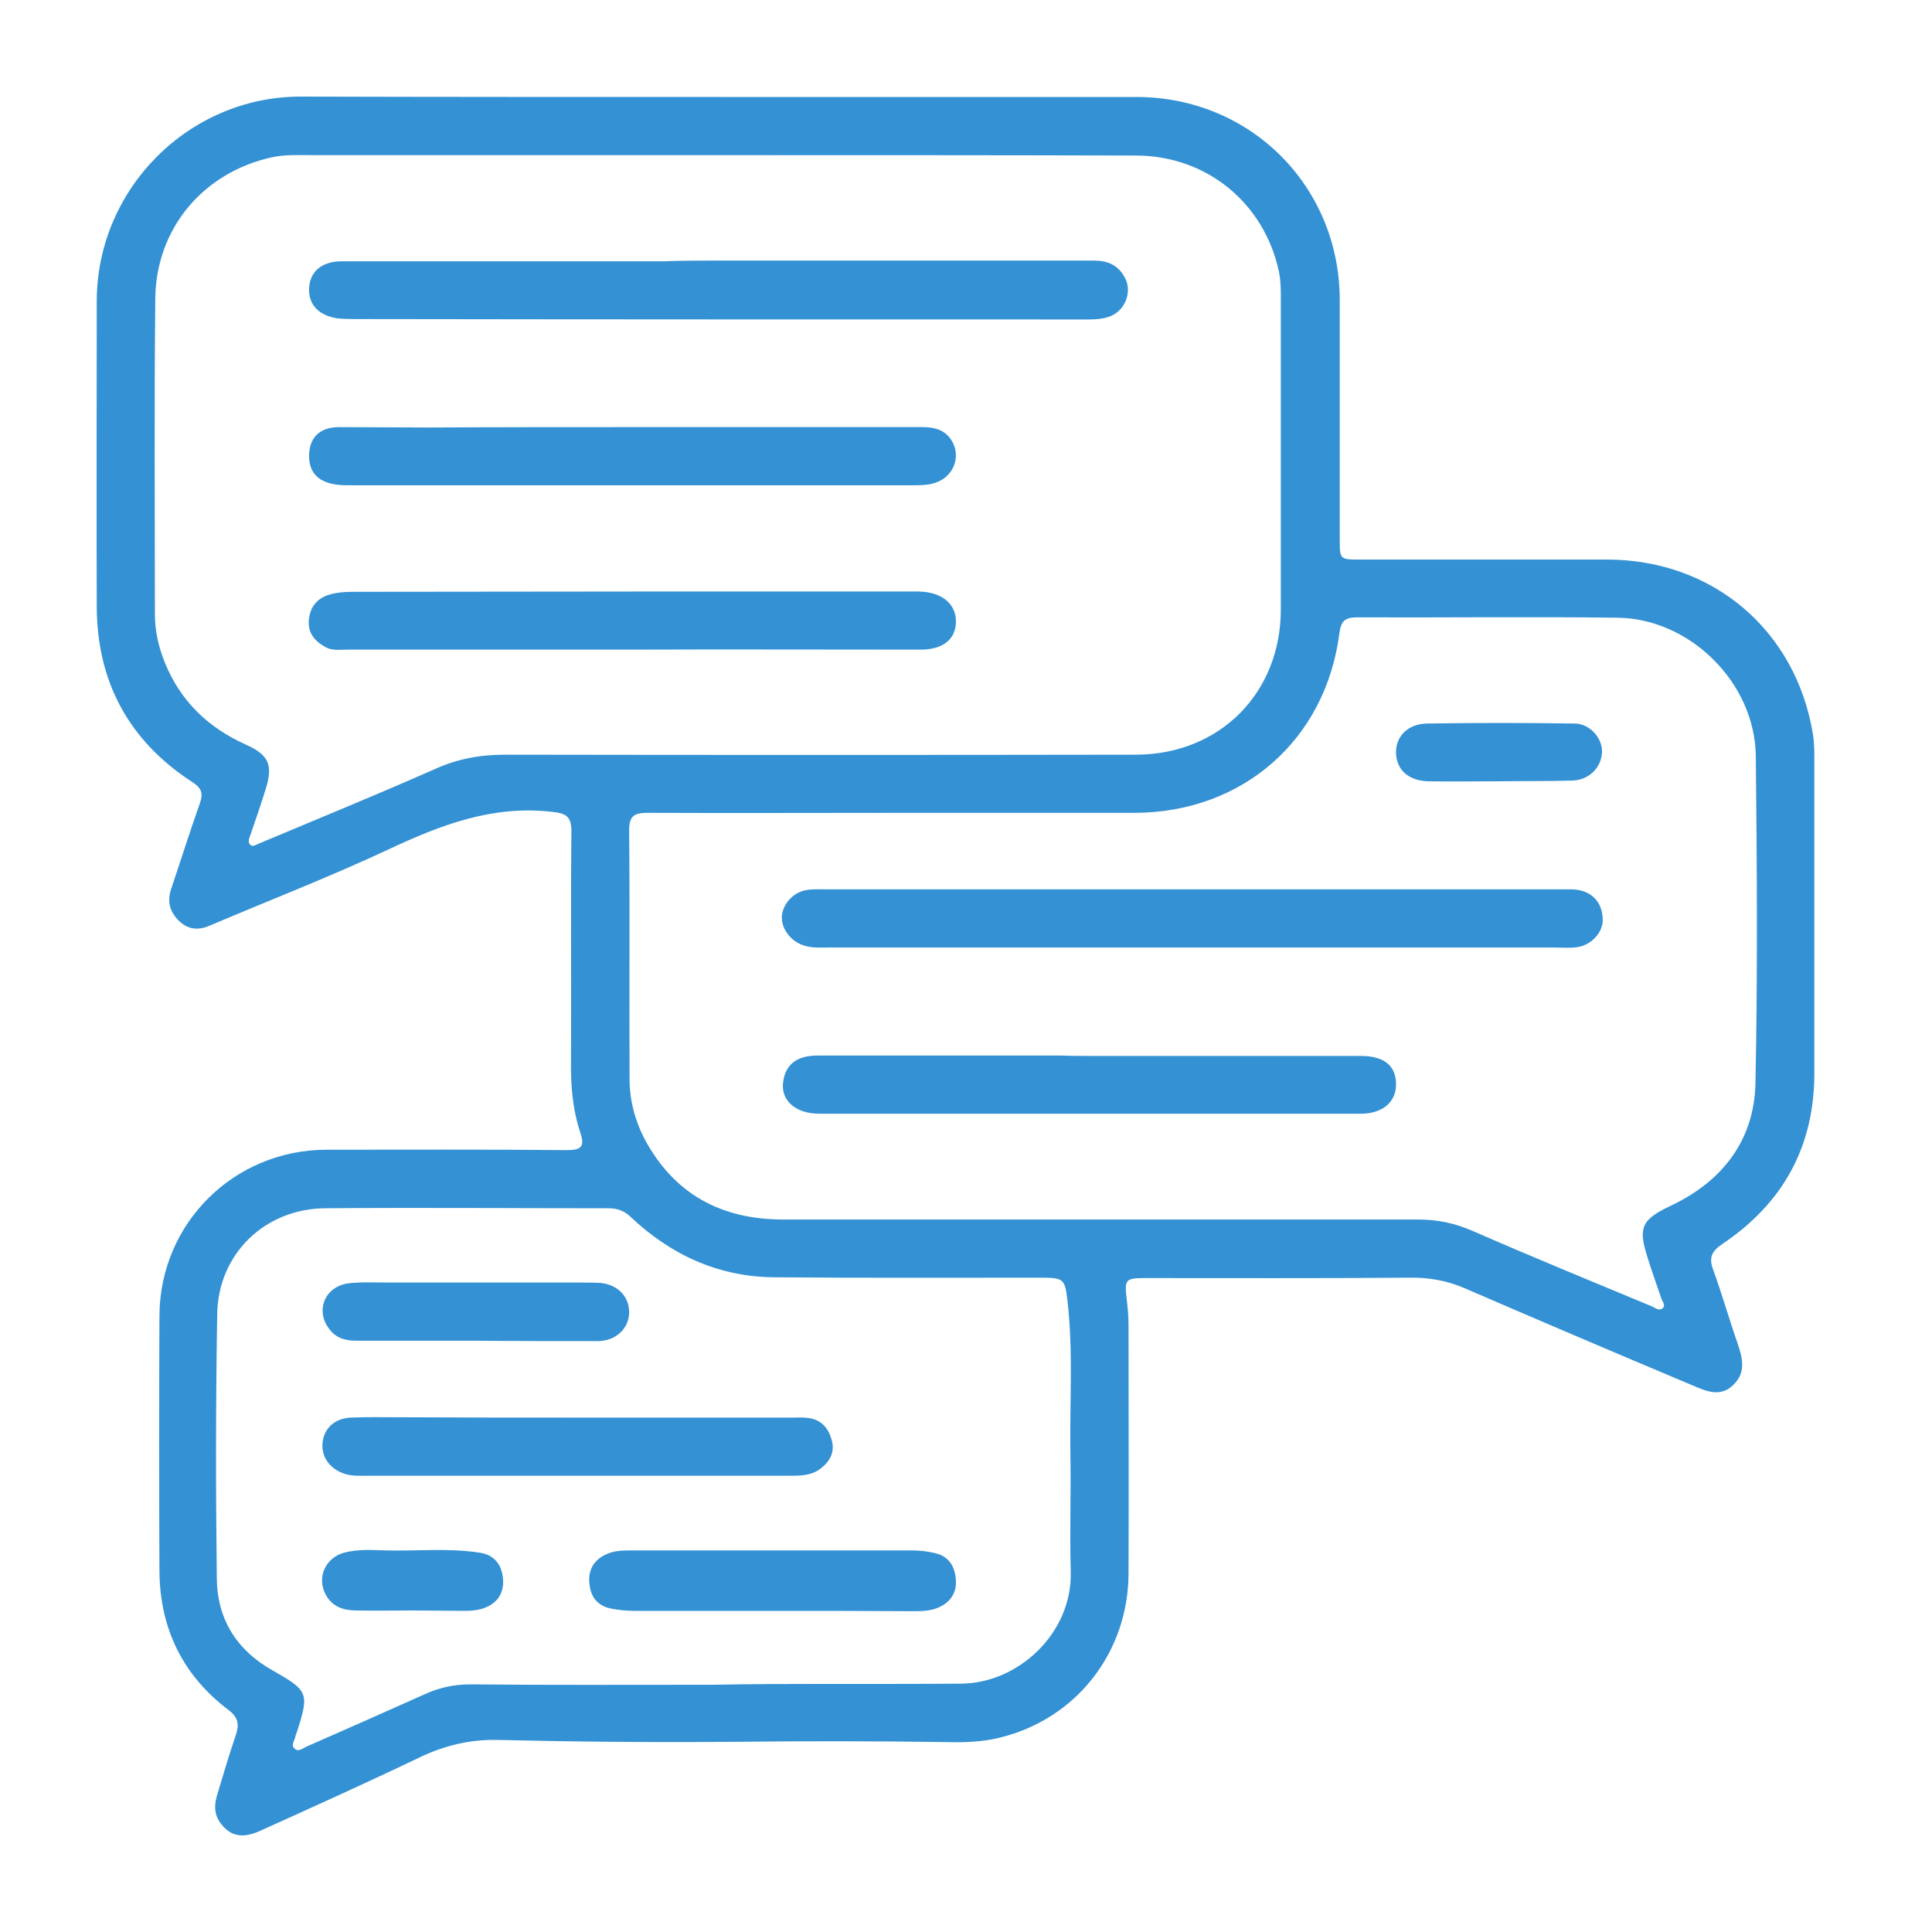 <svg xmlns="http://www.w3.org/2000/svg" width="40" height="40" viewBox="0 0 40 40" fill="none"><path d="M14.906 2.008C17.78 2.008 20.654 2.008 23.528 2.008C25.889 2.008 27.738 3.857 27.738 6.218C27.738 7.865 27.738 9.519 27.738 11.166C27.738 11.585 27.738 11.585 28.173 11.585C29.874 11.585 31.575 11.585 33.284 11.585C35.467 11.593 37.176 13.046 37.533 15.19C37.564 15.368 37.564 15.555 37.564 15.741C37.564 17.901 37.564 20.06 37.564 22.219C37.564 23.742 36.912 24.915 35.661 25.754C35.444 25.901 35.374 26.033 35.467 26.282C35.653 26.795 35.801 27.315 35.98 27.828C36.081 28.131 36.15 28.418 35.886 28.674C35.614 28.939 35.319 28.799 35.04 28.682C33.471 28.022 31.901 27.354 30.34 26.678C29.967 26.515 29.587 26.445 29.175 26.453C27.35 26.468 25.532 26.461 23.706 26.461C23.303 26.461 23.279 26.492 23.326 26.888C23.349 27.074 23.365 27.253 23.365 27.439C23.365 29.156 23.372 30.865 23.365 32.582C23.357 34.213 22.285 35.588 20.7 35.976C20.351 36.062 19.994 36.077 19.636 36.069C18.16 36.046 16.692 36.046 15.216 36.062C13.57 36.077 11.923 36.062 10.276 36.023C9.717 36.015 9.212 36.139 8.715 36.372C7.612 36.901 6.493 37.405 5.375 37.91C5.01 38.073 4.761 38.011 4.567 37.747C4.427 37.561 4.435 37.359 4.497 37.157C4.621 36.745 4.745 36.326 4.885 35.914C4.955 35.704 4.932 35.557 4.738 35.409C3.782 34.687 3.308 33.716 3.301 32.52C3.293 30.764 3.293 29.008 3.301 27.245C3.308 25.326 4.846 23.804 6.765 23.804C8.427 23.804 10.082 23.796 11.744 23.812C12.039 23.812 12.109 23.734 12.016 23.454C11.853 22.965 11.814 22.46 11.822 21.948C11.83 20.371 11.814 18.802 11.83 17.233C11.837 16.898 11.721 16.836 11.402 16.805C10.191 16.673 9.134 17.077 8.07 17.574C6.843 18.149 5.577 18.639 4.334 19.167C4.101 19.268 3.891 19.244 3.705 19.066C3.518 18.879 3.456 18.67 3.541 18.413C3.743 17.815 3.93 17.217 4.14 16.627C4.209 16.425 4.171 16.316 3.992 16.199C2.671 15.345 2.003 14.118 2.003 12.541C1.996 10.436 2.003 8.331 2.003 6.226C2.011 3.903 3.914 2 6.221 2C9.111 2.008 12.008 2.008 14.906 2.008ZM14.851 3.212C12.055 3.212 9.259 3.212 6.462 3.212C6.182 3.212 5.903 3.196 5.623 3.258C4.217 3.569 3.231 4.719 3.215 6.179C3.192 8.362 3.207 10.537 3.207 12.72C3.207 13.069 3.285 13.403 3.417 13.729C3.743 14.522 4.31 15.065 5.087 15.415C5.561 15.625 5.654 15.834 5.507 16.316C5.406 16.65 5.289 16.976 5.18 17.302C5.157 17.365 5.126 17.434 5.18 17.489C5.235 17.543 5.297 17.489 5.359 17.466C6.579 16.953 7.798 16.456 9.01 15.92C9.476 15.71 9.942 15.625 10.455 15.625C14.812 15.632 19.17 15.632 23.528 15.625C25.26 15.617 26.518 14.343 26.518 12.618C26.518 10.451 26.518 8.284 26.518 6.109C26.518 5.946 26.511 5.783 26.48 5.628C26.177 4.206 24.988 3.227 23.528 3.22C20.638 3.212 17.741 3.212 14.851 3.212ZM18.611 16.829C16.879 16.829 15.139 16.836 13.406 16.829C13.135 16.829 13.026 16.891 13.026 17.186C13.041 18.903 13.026 20.611 13.034 22.328C13.034 22.771 13.142 23.19 13.344 23.579C13.958 24.728 14.937 25.249 16.218 25.249C20.599 25.249 24.98 25.249 29.361 25.249C29.75 25.249 30.099 25.319 30.464 25.474C31.707 26.018 32.958 26.53 34.209 27.051C34.278 27.082 34.348 27.144 34.418 27.09C34.496 27.028 34.418 26.95 34.395 26.88C34.302 26.6 34.201 26.329 34.115 26.049C33.906 25.404 33.991 25.249 34.597 24.961C35.661 24.456 36.321 23.61 36.345 22.421C36.391 20.169 36.376 17.908 36.352 15.656C36.337 14.141 34.993 12.805 33.486 12.789C31.684 12.766 29.89 12.789 28.087 12.782C27.839 12.782 27.761 12.867 27.73 13.116C27.443 15.322 25.726 16.821 23.497 16.829C21.866 16.829 20.242 16.829 18.611 16.829ZM14.774 34.881C16.281 34.85 18.09 34.873 19.9 34.858C21.081 34.85 22.2 33.817 22.169 32.543C22.145 31.719 22.176 30.896 22.161 30.073C22.145 29.024 22.223 27.968 22.099 26.919C22.052 26.484 22.013 26.453 21.57 26.453C19.729 26.453 17.889 26.461 16.04 26.445C14.882 26.437 13.896 25.987 13.057 25.195C12.917 25.062 12.777 25.016 12.591 25.016C10.641 25.016 8.691 25 6.734 25.016C5.483 25.024 4.512 25.963 4.497 27.214C4.466 29.04 4.466 30.857 4.489 32.683C4.497 33.529 4.909 34.174 5.647 34.586C6.384 35.005 6.408 35.052 6.144 35.867C6.136 35.891 6.128 35.906 6.12 35.929C6.113 36.023 6.012 36.124 6.097 36.201C6.182 36.287 6.276 36.186 6.361 36.155C7.177 35.797 7.985 35.44 8.8 35.075C9.103 34.935 9.414 34.873 9.74 34.873C11.332 34.889 12.902 34.881 14.774 34.881Z" fill="#3391D4"></path><path d="M14.875 5.395C17.461 5.395 20.056 5.395 22.642 5.395C22.938 5.395 23.147 5.488 23.287 5.744C23.45 6.039 23.295 6.435 22.976 6.552C22.829 6.606 22.681 6.614 22.526 6.614C17.485 6.614 12.443 6.614 7.41 6.606C7.27 6.606 7.13 6.606 6.99 6.591C6.594 6.536 6.377 6.296 6.4 5.954C6.423 5.612 6.672 5.41 7.076 5.41C9.297 5.41 11.519 5.41 13.741 5.41C14.113 5.395 14.494 5.395 14.875 5.395Z" fill="#3391D4"></path><path d="M13.111 8.843C15.108 8.843 17.096 8.843 19.093 8.843C19.318 8.843 19.52 8.882 19.667 9.069C19.916 9.395 19.776 9.853 19.372 9.993C19.217 10.047 19.054 10.047 18.89 10.047C14.991 10.047 11.084 10.047 7.185 10.047C6.641 10.047 6.384 9.83 6.4 9.403C6.416 9.045 6.633 8.843 7.021 8.843C7.635 8.843 8.256 8.851 8.878 8.851C10.292 8.843 11.705 8.843 13.111 8.843Z" fill="#3391D4"></path><path d="M13.072 13.45C11.107 13.45 9.15 13.45 7.184 13.45C7.045 13.45 6.897 13.473 6.765 13.411C6.548 13.302 6.384 13.131 6.392 12.883C6.4 12.611 6.532 12.401 6.804 12.316C6.959 12.269 7.122 12.253 7.285 12.253C11.169 12.246 15.045 12.246 18.929 12.246C18.991 12.246 19.061 12.246 19.123 12.253C19.551 12.292 19.807 12.541 19.791 12.898C19.776 13.24 19.52 13.442 19.085 13.45C17.081 13.45 15.076 13.442 13.072 13.45Z" fill="#3391D4"></path><path d="M24.732 18.413C27.264 18.413 29.804 18.413 32.337 18.413C32.476 18.413 32.624 18.405 32.756 18.444C33.036 18.53 33.175 18.747 33.183 19.035C33.191 19.306 32.942 19.571 32.655 19.61C32.5 19.633 32.329 19.617 32.166 19.617C27.171 19.617 22.176 19.617 17.174 19.617C17.003 19.617 16.824 19.633 16.653 19.578C16.389 19.501 16.18 19.244 16.187 18.988C16.195 18.732 16.413 18.475 16.692 18.429C16.817 18.405 16.949 18.413 17.081 18.413C19.636 18.413 22.184 18.413 24.732 18.413Z" fill="#3391D4"></path><path d="M22.58 21.862C24.445 21.862 26.309 21.862 28.173 21.862C28.655 21.862 28.903 22.064 28.903 22.445C28.911 22.81 28.623 23.058 28.181 23.058C24.445 23.058 20.708 23.058 16.964 23.058C16.451 23.058 16.148 22.763 16.218 22.375C16.273 22.033 16.506 21.854 16.925 21.854C18.603 21.854 20.281 21.854 21.967 21.854C22.169 21.862 22.378 21.862 22.58 21.862Z" fill="#3391D4"></path><path d="M31.008 16.176C30.534 16.176 30.053 16.184 29.579 16.176C29.167 16.168 28.911 15.943 28.903 15.586C28.895 15.252 29.144 14.988 29.54 14.98C30.558 14.964 31.575 14.964 32.601 14.98C32.919 14.98 33.183 15.291 33.168 15.578C33.152 15.896 32.896 16.153 32.546 16.161C32.026 16.176 31.521 16.168 31.008 16.176Z" fill="#3391D4"></path><path d="M11.985 29.35C13.461 29.35 14.929 29.35 16.405 29.35C16.514 29.35 16.622 29.342 16.731 29.358C17.003 29.389 17.151 29.568 17.22 29.816C17.29 30.065 17.182 30.259 16.987 30.407C16.809 30.546 16.591 30.554 16.366 30.554C13.438 30.554 10.517 30.554 7.588 30.554C7.441 30.554 7.285 30.562 7.138 30.515C6.827 30.414 6.641 30.158 6.68 29.855C6.718 29.56 6.936 29.366 7.262 29.35C7.612 29.335 7.953 29.343 8.303 29.343C9.53 29.35 10.758 29.35 11.985 29.35Z" fill="#3391D4"></path><path d="M15.993 33.351C15.038 33.351 14.09 33.351 13.135 33.351C12.972 33.351 12.808 33.335 12.653 33.304C12.373 33.25 12.226 33.063 12.203 32.784C12.171 32.488 12.311 32.279 12.575 32.17C12.738 32.1 12.909 32.1 13.088 32.1C15.014 32.1 16.941 32.1 18.867 32.1C19.03 32.1 19.193 32.115 19.349 32.154C19.652 32.217 19.776 32.442 19.791 32.721C19.807 32.993 19.66 33.195 19.395 33.296C19.232 33.358 19.054 33.358 18.883 33.358C17.919 33.351 16.956 33.351 15.993 33.351Z" fill="#3391D4"></path><path d="M9.849 27.758C9.026 27.758 8.202 27.758 7.379 27.758C7.146 27.758 6.952 27.703 6.812 27.509C6.524 27.129 6.726 26.631 7.223 26.569C7.487 26.538 7.767 26.554 8.039 26.554C9.383 26.554 10.727 26.554 12.07 26.554C12.187 26.554 12.311 26.554 12.428 26.562C12.785 26.593 13.026 26.841 13.026 27.168C13.026 27.502 12.754 27.758 12.389 27.766C11.542 27.766 10.696 27.766 9.849 27.758Z" fill="#3391D4"></path><path d="M8.552 33.343C8.148 33.343 7.752 33.351 7.348 33.343C7.068 33.335 6.843 33.242 6.718 32.962C6.571 32.62 6.757 32.248 7.122 32.147C7.41 32.069 7.705 32.092 7.992 32.1C8.637 32.116 9.29 32.046 9.934 32.147C10.245 32.193 10.4 32.411 10.416 32.714C10.431 33.024 10.261 33.226 9.965 33.312C9.857 33.343 9.732 33.351 9.616 33.351C9.266 33.351 8.909 33.343 8.552 33.343Z" fill="#3391D4"></path></svg>